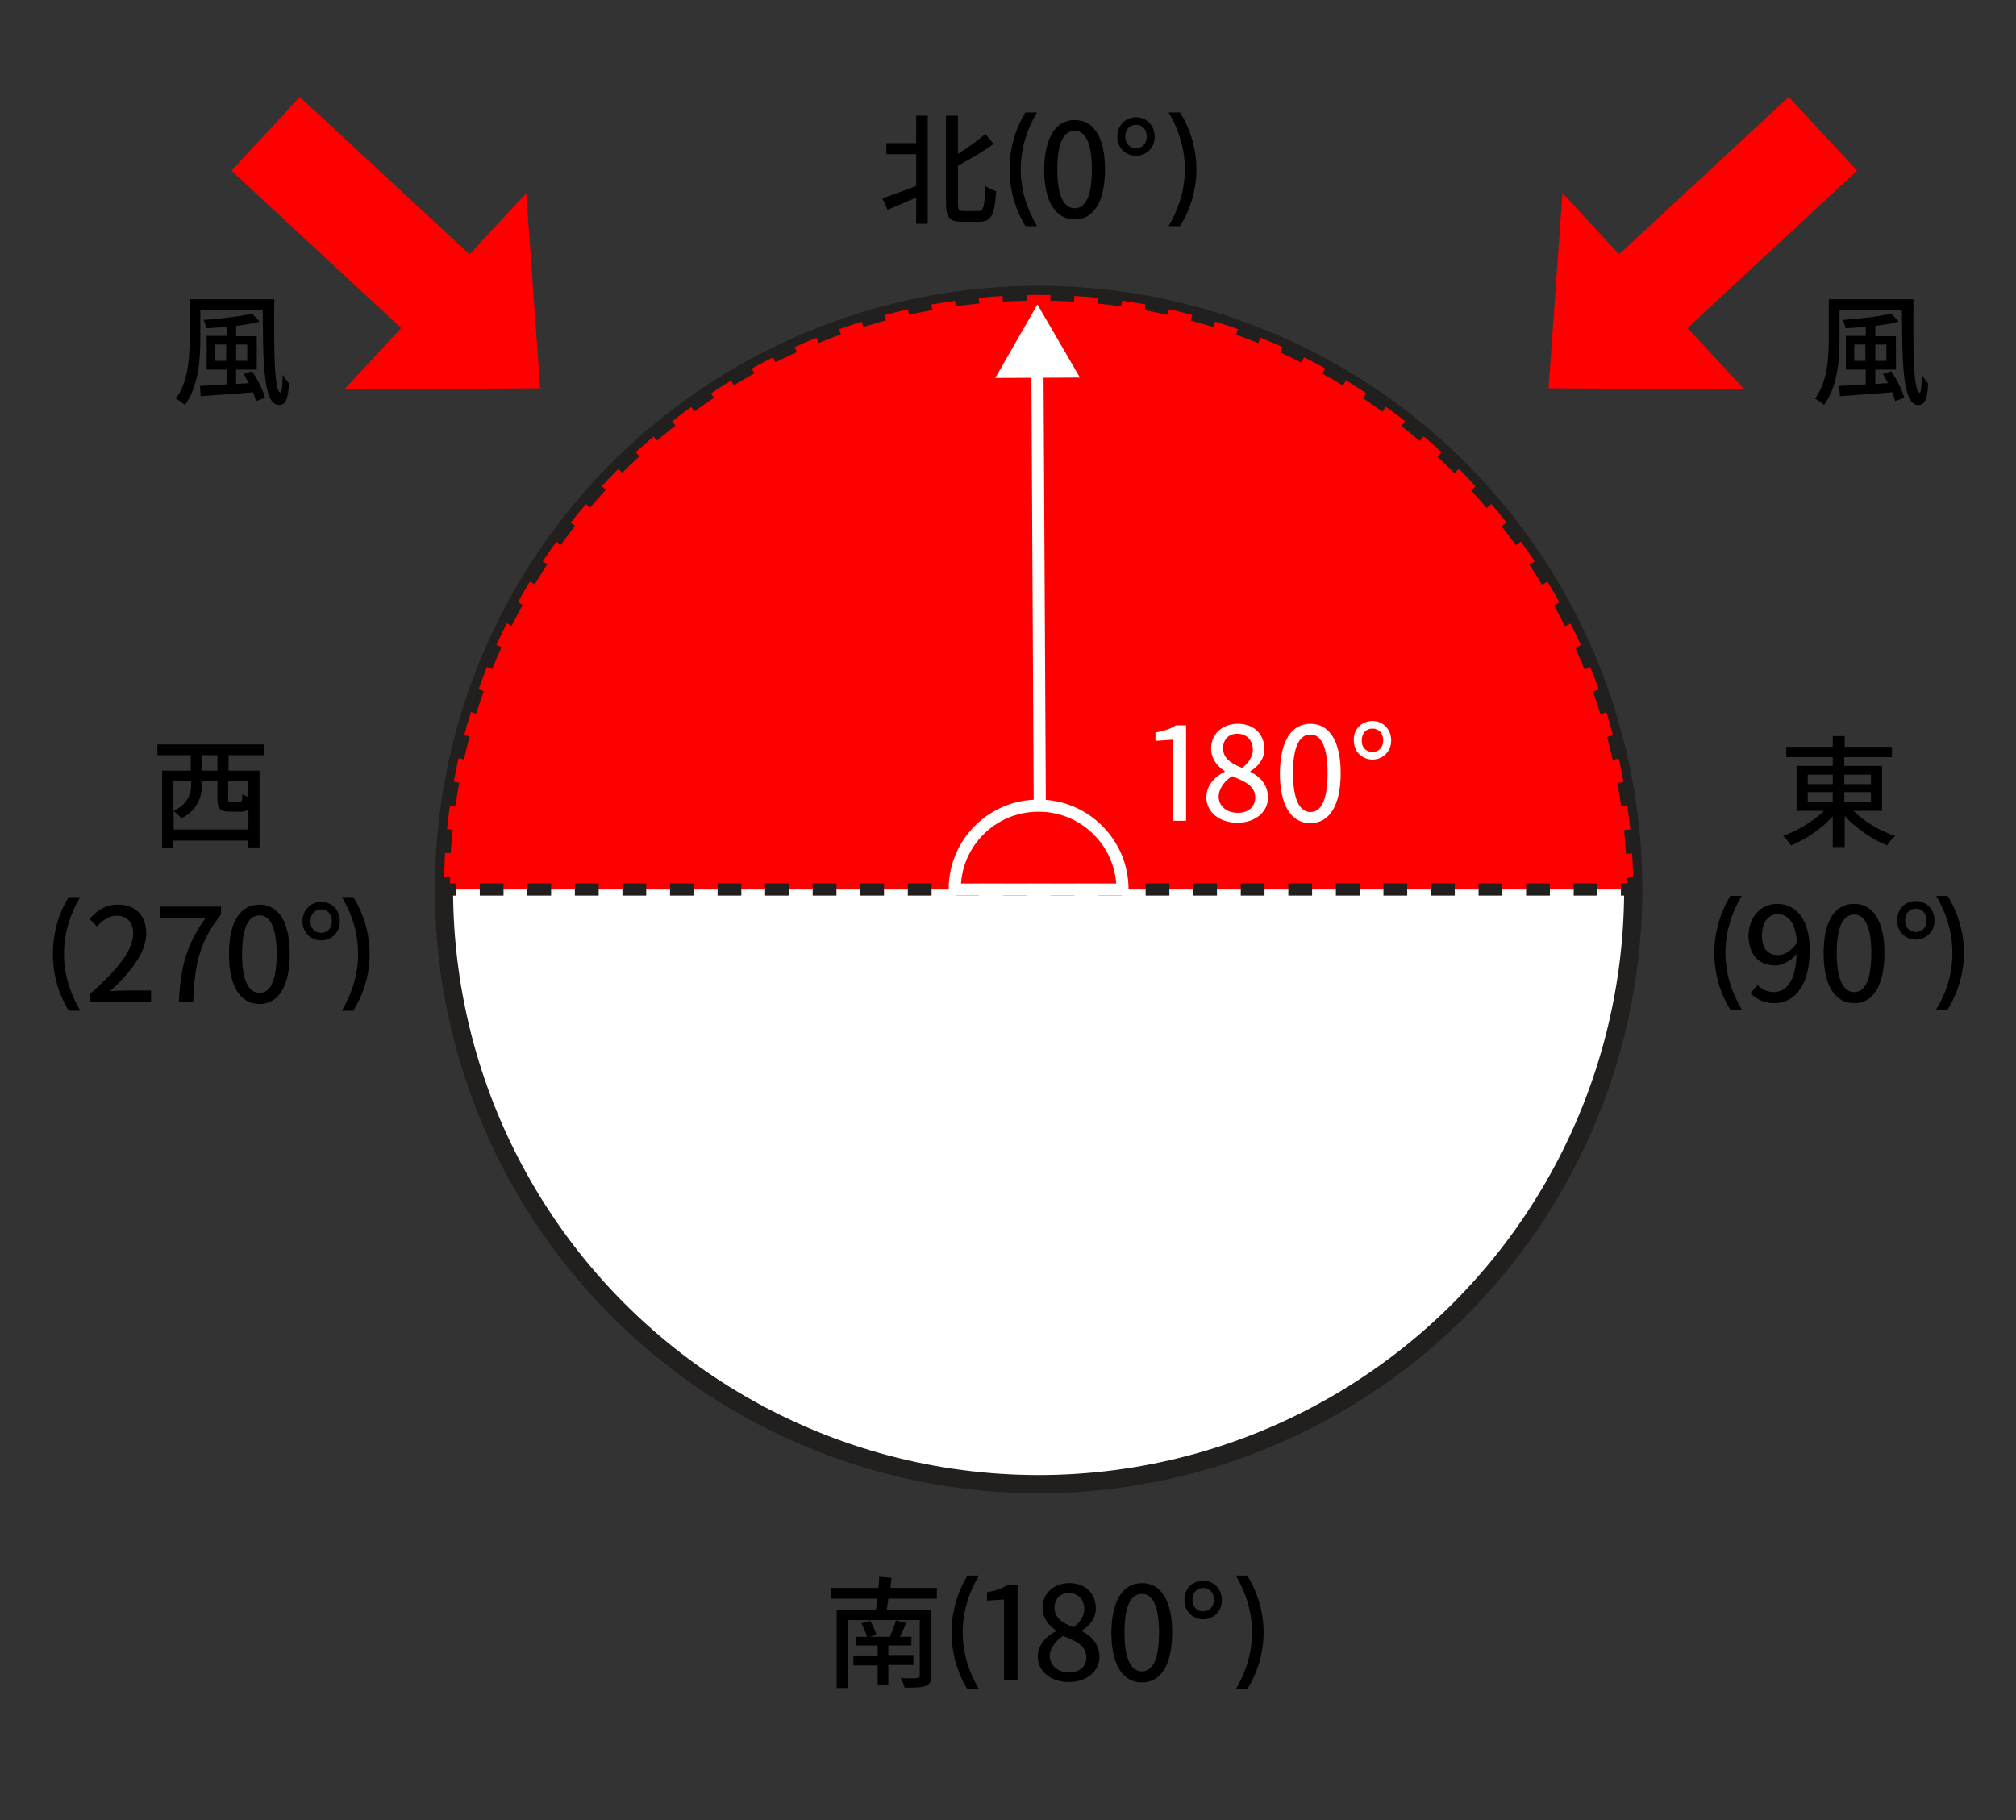 <?xml version="1.0" encoding="utf-8"?>
<!-- Generator: Adobe Illustrator 28.0.0, SVG Export Plug-In . SVG Version: 6.00 Build 0)  -->
<!DOCTYPE svg PUBLIC "-//W3C//DTD SVG 1.1//EN" "http://www.w3.org/Graphics/SVG/1.1/DTD/svg11.dtd">
<svg version="1.1" xmlns="http://www.w3.org/2000/svg" xmlns:xlink="http://www.w3.org/1999/xlink" x="0px" y="0px" width="507.2px"
	 height="458px" viewBox="0 0 507.2 458" style="enable-background:new 0 0 507.2 458;" xml:space="preserve">
<rect x="0" y="0" width="507.2" height="458" fill="#333333" stroke="none"/>
<g id="layer1">
	<g>
		<g>
			
				<rect x="397.2" y="45.2" transform="matrix(0.733 -0.68 0.68 0.733 76.098 309.629)" style="fill:#FF0000;" width="71" height="25.3"/>
			<polygon style="fill:#FF0000;" points="389.6,97.7 438.9,98 393.1,48.6 			"/>
		</g>
		<g>
			<g>
				<path d="M481.4,75.3c-0.1,11.6-0.1,23.5,1.6,23.5c0.3,0,0.5-1.9,0.5-4.5c0.5,0.8,1.2,1.7,1.6,2.2c-0.2,3.8-0.8,5.4-2.5,5.4
					c-4,0-4-10.8-4.1-23.9h-15.7v7.4c0,5-0.5,12-3.9,16.5c-0.5-0.5-1.6-1.3-2.3-1.6c3.2-4.2,3.5-10.4,3.5-15V75.3H481.4z
					 M475.8,93.4c1.4,2,2.8,4.9,3.3,6.7l-2.3,0.8c-0.2-0.6-0.4-1.4-0.7-2.2c-4.8,0.4-9.7,0.7-13.2,1l-0.2-2.6
					c1.8-0.1,4.2-0.2,6.7-0.4V93h-5v-8.5h5v-2.3c-1.7,0.2-3.5,0.3-5.1,0.4c-0.1-0.6-0.4-1.6-0.7-2.1c4.3-0.3,9.4-0.9,12.2-1.6l1.9,2
					c-1.6,0.5-3.7,0.8-5.9,1.1v2.6h5.2V93h-5.2v3.6l3.2-0.2c-0.4-0.8-0.9-1.6-1.3-2.3L475.8,93.4z M469.3,90.8v-4.1h-2.8v4.1H469.3z
					 M471.8,86.7v4.1h2.8v-4.1H471.8z"/>
			</g>
		</g>
		<g>
			
				<rect x="57.4" y="45.2" transform="matrix(-0.733 -0.68 0.68 -0.733 121.609 163.384)" style="fill:#FF0000;" width="71" height="25.3"/>
			<polygon style="fill:#FF0000;" points="135.9,97.7 86.6,98 132.4,48.6 			"/>
		</g>
		<g>
			<g>
				<path d="M69,75.3c-0.1,11.6-0.1,23.5,1.6,23.5c0.3,0,0.5-1.9,0.5-4.5c0.5,0.8,1.2,1.7,1.6,2.2c-0.2,3.8-0.8,5.4-2.5,5.4
					c-4,0-4-10.8-4.1-23.9H50.4v7.4c0,5-0.5,12-3.9,16.5c-0.5-0.5-1.6-1.3-2.3-1.6c3.2-4.2,3.5-10.4,3.5-15V75.3H69z M63.4,93.4
					c1.4,2,2.8,4.9,3.3,6.7l-2.3,0.8c-0.2-0.6-0.4-1.4-0.7-2.2c-4.8,0.4-9.7,0.7-13.2,1l-0.2-2.6c1.8-0.1,4.2-0.2,6.7-0.4V93h-5
					v-8.5h5v-2.3c-1.7,0.2-3.5,0.3-5.1,0.4c-0.1-0.6-0.4-1.6-0.7-2.1c4.3-0.3,9.4-0.9,12.2-1.6l1.9,2c-1.6,0.5-3.7,0.8-5.9,1.1v2.6
					h5.2V93h-5.2v3.6l3.2-0.2c-0.4-0.8-0.9-1.6-1.3-2.3L63.4,93.4z M56.9,90.8v-4.1h-2.8v4.1H56.9z M59.4,86.7v4.1h2.8v-4.1H59.4z"
					/>
			</g>
		</g>
		<g>
			<circle style="fill:#FFFFFF;stroke:#221F1F;stroke-width:4.578;stroke-linecap:round;stroke-linejoin:round;" cx="261.3" cy="223.8" r="149.6"/>
			<g>
				<path style="fill:#FF0000;" d="M261.3,74.2c-82.6,0-149.6,67-149.6,149.6h149.6h149.6C410.9,141.1,343.9,74.2,261.3,74.2z"/>
				<g>
					<path style="fill:none;stroke:#221F1F;stroke-width:3.052;stroke-miterlimit:10;" d="M111.7,220.7c0,1,0,2,0,3.1h3.1"/>
					<polyline style="fill:none;stroke:#221F1F;stroke-width:3.052;stroke-miterlimit:10;stroke-dasharray:5.983,5.983;" points="120.7,223.8 261.3,223.8 404.9,223.8 					"/>
					<path style="fill:none;stroke:#221F1F;stroke-width:3.052;stroke-miterlimit:10;" d="M407.8,223.8h3.1c0-1,0-2,0-3.1"/>
					<path style="fill:none;stroke:#221F1F;stroke-width:3.052;stroke-miterlimit:10;stroke-dasharray:6.026,6.026;" d="M410.6,214.7c-4.7-78.4-69.8-140.6-149.4-140.6c-80.6,0-146.3,63.7-149.5,143.6"/>
				</g>
			</g>
		</g>
		<g>
			<g>
				<path d="M230.5,29.1h2.9v27.2h-2.9v-6.6c-2.5,1.1-5.1,2.2-7.2,3.1l-1.3-2.9c2.1-0.7,5.3-1.9,8.5-3.1v-8H223V36h7.5V29.1z
					 M246.2,53.1c1.3,0,1.5-1.3,1.7-6.3c0.7,0.5,1.9,1.1,2.7,1.3c-0.3,5.6-1,7.7-4.2,7.7H242c-3.1,0-4-1.1-4-4.8V29.1h3v9.6
					c2.6-1.6,5.2-3.5,6.9-5l2.1,2.5c-2.6,1.9-5.9,3.8-9,5.5v9.5c0,1.6,0.2,1.9,1.4,1.9H246.2z"/>
				<path d="M258,28.3h2.9c-2.7,4.5-4.1,9.4-4.1,14.3s1.4,9.7,4.1,14.3H258c-2.7-4.4-4-9.3-4-14.3S255.3,32.6,258,28.3z"/>
				<path d="M270.4,30.2c4.6,0,7.6,4.1,7.6,12.4c0,8.4-3,12.6-7.6,12.6c-4.7,0-7.7-4.2-7.7-12.6C262.8,34.3,265.8,30.2,270.4,30.2z
					 M270.4,52.4c2.6,0,4.3-2.8,4.3-9.8c0-7-1.8-9.7-4.3-9.7c-2.6,0-4.4,2.7-4.4,9.7C266,49.6,267.8,52.4,270.4,52.4z"/>
				<path d="M285.8,29.5c2.6,0,4.7,2,4.7,4.9c0,2.9-2.2,4.8-4.7,4.8c-2.5,0-4.7-1.9-4.7-4.8C281.1,31.5,283.2,29.5,285.8,29.5z
					 M285.8,37.3c1.6,0,2.7-1.2,2.7-2.9c0-1.8-1.1-3-2.7-3c-1.6,0-2.7,1.2-2.7,3C283.1,36.1,284.2,37.3,285.8,37.3z"/>
				<path d="M298.1,42.6c0-4.9-1.4-9.8-4.1-14.3h2.9c2.7,4.4,4.1,9.3,4.1,14.3c0,5-1.4,9.9-4.1,14.3H294
					C296.7,52.3,298.1,47.4,298.1,42.6z"/>
			</g>
		</g>
		<g>
			<g>
				<path d="M223.5,402.2c-0.1,1-0.3,1.9-0.4,2.8h11.2v16.6c0,1.5-0.4,2.2-1.5,2.6c-1.1,0.4-2.8,0.4-5.2,0.4c-0.2-0.7-0.6-1.8-1-2.4
					c1.7,0.1,3.6,0.1,4.1,0c0.5,0,0.7-0.2,0.7-0.6v-14h-18.1v17.1h-2.8v-19.7h9.9c0.1-0.8,0.2-1.8,0.3-2.8H209v-2.7h12
					c0.1-1,0.2-2,0.2-2.8l3.1,0.3c-0.1,0.8-0.2,1.7-0.3,2.5h11.7v2.7H223.5z M223.5,419v5h-2.7v-5h-6.1v-2.3h6.1V414h-5.5v-2.2h2.8
					c-0.2-1-0.9-2.4-1.4-3.4l2.2-0.6c0.7,1.1,1.3,2.5,1.6,3.5l-1.6,0.5h5c0.5-1.2,1.2-2.9,1.5-4.1l2.6,0.6c-0.5,1.2-1,2.4-1.6,3.5
					h2.9v2.2h-5.8v2.6h6.3v2.3H223.5z"/>
				<path d="M243.4,396.4h2.9c-2.7,4.5-4.1,9.4-4.1,14.3s1.4,9.7,4.1,14.3h-2.9c-2.7-4.4-4-9.3-4-14.3S240.8,400.7,243.4,396.4z"/>
				<path d="M248.3,400.6c2.2-0.4,3.8-0.9,5.1-1.8h2.6v24h-3.4v-20.4l-4.3,0.3V400.6z"/>
				<path d="M265.7,410.4v-0.2c-2-1.3-3.4-3.2-3.4-5.7c0-3.7,2.9-6.2,6.7-6.2c4.2,0,6.7,2.7,6.7,6.4c0,2.5-1.7,4.5-3.5,5.5v0.2
					c2.4,1.2,4.4,3.2,4.4,6.5c0,3.5-3.1,6.3-7.7,6.3c-4.5,0-7.8-2.7-7.8-6.4C261.1,413.7,263.5,411.4,265.7,410.4z M268.9,420.8
					c2.6,0,4.4-1.5,4.4-3.8c0-3-2.6-4.1-5.8-5.4c-1.5,0.8-3.4,2.9-3.4,5.1C264.2,419,266.2,420.8,268.9,420.8z M270.1,409.4
					c1.5-1.1,2.7-2.8,2.7-4.5c0-2.3-1.4-4.1-3.9-4.1c-2.1,0-3.6,1.4-3.6,3.7C265.3,407.3,267.8,408.5,270.1,409.4z"/>
				<path d="M287.3,398.3c4.6,0,7.6,4.1,7.6,12.4c0,8.4-3,12.6-7.6,12.6c-4.7,0-7.7-4.2-7.7-12.6
					C279.7,402.4,282.7,398.3,287.3,398.3z M287.3,420.5c2.6,0,4.3-2.8,4.3-9.8c0-7-1.8-9.7-4.3-9.7c-2.6,0-4.4,2.7-4.4,9.7
					C282.9,417.7,284.7,420.5,287.3,420.5z"/>
				<path d="M302.7,397.7c2.6,0,4.7,2,4.7,4.9c0,2.9-2.2,4.8-4.7,4.8c-2.5,0-4.7-1.9-4.7-4.8C297.9,399.6,300.1,397.7,302.7,397.7z
					 M302.7,405.4c1.6,0,2.7-1.2,2.7-2.9c0-1.8-1.1-3-2.7-3c-1.6,0-2.7,1.2-2.7,3C300,404.2,301.1,405.4,302.7,405.4z"/>
				<path d="M315,410.7c0-4.9-1.4-9.8-4.1-14.3h2.9c2.7,4.4,4.1,9.3,4.1,14.3c0,5-1.4,9.9-4.1,14.3h-2.9
					C313.6,420.5,315,415.6,315,410.7z"/>
			</g>
		</g>
		<g>
			<g>
				<path d="M466.3,204c2.7,2.7,6.7,5.1,10.5,6.3c-0.7,0.6-1.6,1.7-2,2.4c-3.8-1.5-7.8-4.3-10.7-7.4v7.8h-3v-7.7
					c-2.8,3.1-6.8,5.8-10.5,7.3c-0.5-0.7-1.3-1.8-2-2.4c3.7-1.3,7.6-3.7,10.3-6.3H452v-11.3h9.1v-2.2h-11.7v-2.6h11.7v-2.7h3v2.7
					H476v2.6H464v2.2h9.5V204H466.3z M454.8,197.3h6.3v-2.4h-6.3V197.3z M454.8,201.8h6.3v-2.5h-6.3V201.8z M464,194.9v2.4h6.7v-2.4
					H464z M470.7,199.3H464v2.5h6.7V199.3z"/>
				<path d="M435.3,225.4h2.9c-2.7,4.5-4.1,9.4-4.1,14.3s1.4,9.7,4.1,14.3h-2.9c-2.7-4.4-4-9.3-4-14.3
					C431.3,234.7,432.7,229.8,435.3,225.4z"/>
				<path d="M447.1,227.4c4.6,0,8.2,3.7,8.2,11.6c0,9.6-4.3,13.4-8.9,13.4c-2.7,0-4.6-1.1-6-2.5l1.8-2.1c1,1.1,2.5,1.8,4,1.8
					c3,0,5.6-2.4,5.8-9.6c-1.4,1.7-3.4,2.9-5.4,2.9c-4,0-6.7-2.6-6.7-7.6C440,230.5,443.2,227.4,447.1,227.4z M447.3,240.3
					c1.5,0,3.3-0.9,4.8-3.1c-0.3-4.7-2-7.2-4.9-7.2c-2.2,0-3.9,2-3.9,5.2C443.2,238.4,444.6,240.3,447.3,240.3z"/>
				<path d="M466.5,227.4c4.6,0,7.6,4.1,7.6,12.4c0,8.4-3,12.6-7.6,12.6c-4.7,0-7.7-4.2-7.7-12.6
					C458.8,231.4,461.8,227.4,466.5,227.4z M466.5,249.6c2.6,0,4.3-2.8,4.3-9.8c0-7-1.8-9.7-4.3-9.7c-2.6,0-4.4,2.7-4.4,9.7
					C462.1,246.7,463.9,249.6,466.5,249.6z"/>
				<path d="M482,226.7c2.6,0,4.7,2,4.7,4.9c0,2.9-2.2,4.8-4.7,4.8c-2.5,0-4.7-1.9-4.7-4.8C477.3,228.6,479.4,226.7,482,226.7z
					 M482,234.5c1.6,0,2.7-1.2,2.7-2.9c0-1.8-1.1-3-2.7-3c-1.6,0-2.7,1.2-2.7,3C479.3,233.2,480.4,234.5,482,234.5z"/>
				<path d="M491.2,239.7c0-4.9-1.4-9.8-4.1-14.3h2.9c2.7,4.4,4.1,9.3,4.1,14.3c0,5-1.4,9.9-4.1,14.3h-2.9
					C489.9,249.5,491.2,244.6,491.2,239.7z"/>
			</g>
		</g>
		<g>
			<g>
				<path d="M57.5,190v3.9h7.8v19.3h-2.9v-1.7H43.6v1.8h-2.8v-19.4H48V190h-8.4v-2.7h26.8v2.7H57.5z M62.5,208.8v-5.2
					c-0.5,0.5-1.1,0.6-1.9,0.6h-2.8c-2.5,0-3.1-0.7-3.1-3.3v-4.5h-3.9v1c0,2.9-0.9,6.3-5.2,8.5c-0.3-0.5-1.3-1.4-1.9-1.8v4.6H62.5z
					 M43.6,196.5v7.6c3.8-1.9,4.5-4.5,4.5-6.7v-0.9H43.6z M54.7,190h-3.9v3.9h3.9V190z M62.5,196.5h-5.1v4.5c0,0.7,0.1,0.8,0.8,0.8
					h2c0.6,0,0.7-0.2,0.8-2c0.3,0.2,0.9,0.5,1.4,0.7V196.5z"/>
				<path d="M17.3,225.7h2.9c-2.7,4.5-4.1,9.4-4.1,14.3s1.4,9.7,4.1,14.3h-2.9c-2.7-4.4-4-9.3-4-14.3C13.3,235,14.6,230,17.3,225.7z
					"/>
				<path d="M29.7,227.6c4.4,0,7.1,2.8,7.1,7.2c0,4.7-3.7,9.6-9.1,14.6c1.3-0.1,2.7-0.2,3.9-0.2H38v2.9H22.6v-2
					c7.3-6.4,10.9-11.2,10.9-15.2c0-2.7-1.4-4.5-4.2-4.5c-1.9,0-3.6,1.2-4.9,2.7l-1.9-1.9C24.5,229,26.6,227.6,29.7,227.6z"/>
				<path d="M40.3,228.1h15.3v2c-5.6,7.1-6.6,12.6-7,22H45c0.4-8.9,2-14.6,6.7-21.1H40.3V228.1z"/>
				<path d="M65.3,227.6c4.6,0,7.6,4.1,7.6,12.4c0,8.4-3,12.6-7.6,12.6c-4.7,0-7.7-4.2-7.7-12.6C57.6,231.7,60.6,227.6,65.3,227.6z
					 M65.3,249.8c2.6,0,4.3-2.8,4.3-9.8c0-7-1.8-9.7-4.3-9.7c-2.6,0-4.4,2.7-4.4,9.7C60.9,247,62.7,249.8,65.3,249.8z"/>
				<path d="M80.8,226.9c2.6,0,4.7,2,4.7,4.9c0,2.9-2.2,4.8-4.7,4.8c-2.5,0-4.7-1.9-4.7-4.8C76.1,228.9,78.3,226.9,80.8,226.9z
					 M80.8,234.7c1.6,0,2.7-1.2,2.7-2.9c0-1.8-1.1-3-2.7-3c-1.6,0-2.7,1.2-2.7,3C78.1,233.5,79.2,234.7,80.8,234.7z"/>
				<path d="M90.1,240c0-4.9-1.4-9.8-4.1-14.3h2.9c2.7,4.4,4.1,9.3,4.1,14.3c0,5-1.4,9.9-4.1,14.3H86
					C88.7,249.7,90.1,244.9,90.1,240z"/>
			</g>
		</g>
		<g>
			<g>
				<line style="fill:none;stroke:#FFFFFF;stroke-width:3.052;stroke-miterlimit:10;" x1="261.6" y1="203.5" x2="261" y2="92"/>
				<g>
					<polygon style="fill:#FFFFFF;" points="271.7,95 261,76.6 250.4,95.1 					"/>
				</g>
			</g>
		</g>
		<path style="fill:none;stroke:#FFFFFF;stroke-width:3.052;stroke-miterlimit:10;" d="M261.4,202.7c0,0-0.1,0-0.1,0c0,0-0.1,0-0.1,0c-11.6,0-21,9.4-21,21c0,0,0,0.1,0,0.1h21.1h21.1
			c0,0,0-0.1,0-0.1C282.4,212.2,273,202.7,261.4,202.7z"/>
		<g>
			<g>
				<path style="fill:#FFFFFF;" d="M290.7,184.3c2.2-0.4,3.8-0.9,5.1-1.8h2.6v24H295v-20.4l-4.3,0.3V184.3z"/>
				<path style="fill:#FFFFFF;" d="M308.1,194.2V194c-2-1.3-3.4-3.2-3.4-5.7c0-3.7,2.9-6.2,6.7-6.2c4.2,0,6.7,2.7,6.7,6.4
					c0,2.5-1.7,4.5-3.5,5.5v0.2c2.4,1.2,4.4,3.2,4.4,6.5c0,3.5-3.1,6.3-7.7,6.3c-4.5,0-7.8-2.7-7.8-6.4
					C303.5,197.4,305.9,195.2,308.1,194.2z M311.4,204.5c2.6,0,4.4-1.5,4.4-3.8c0-3-2.6-4.1-5.8-5.4c-1.5,0.8-3.4,2.9-3.4,5.1
					C306.6,202.8,308.6,204.5,311.4,204.5z M312.5,193.2c1.5-1.1,2.7-2.8,2.7-4.5c0-2.3-1.4-4.1-3.9-4.1c-2.1,0-3.6,1.4-3.6,3.7
					C307.7,191,310.2,192.3,312.5,193.2z"/>
				<path style="fill:#FFFFFF;" d="M329.7,182.1c4.6,0,7.6,4.1,7.6,12.4c0,8.4-3,12.6-7.6,12.6c-4.7,0-7.7-4.2-7.7-12.6
					C322.1,186.1,325.1,182.1,329.7,182.1z M329.7,204.3c2.6,0,4.3-2.8,4.3-9.8c0-7-1.8-9.7-4.3-9.7c-2.6,0-4.4,2.7-4.4,9.7
					C325.3,201.4,327.1,204.3,329.7,204.3z"/>
				<path style="fill:#FFFFFF;" d="M345.3,181.4c2.6,0,4.7,2,4.7,4.9c0,2.9-2.2,4.8-4.7,4.8c-2.5,0-4.7-1.9-4.7-4.8
					C340.5,183.3,342.7,181.4,345.3,181.4z M345.3,189.2c1.6,0,2.7-1.2,2.7-2.9c0-1.8-1.1-3-2.7-3c-1.6,0-2.7,1.2-2.7,3
					C342.5,188,343.7,189.2,345.3,189.2z"/>
			</g>
		</g>
	</g>
</g>
<g id="layer2">
</g>
</svg>
